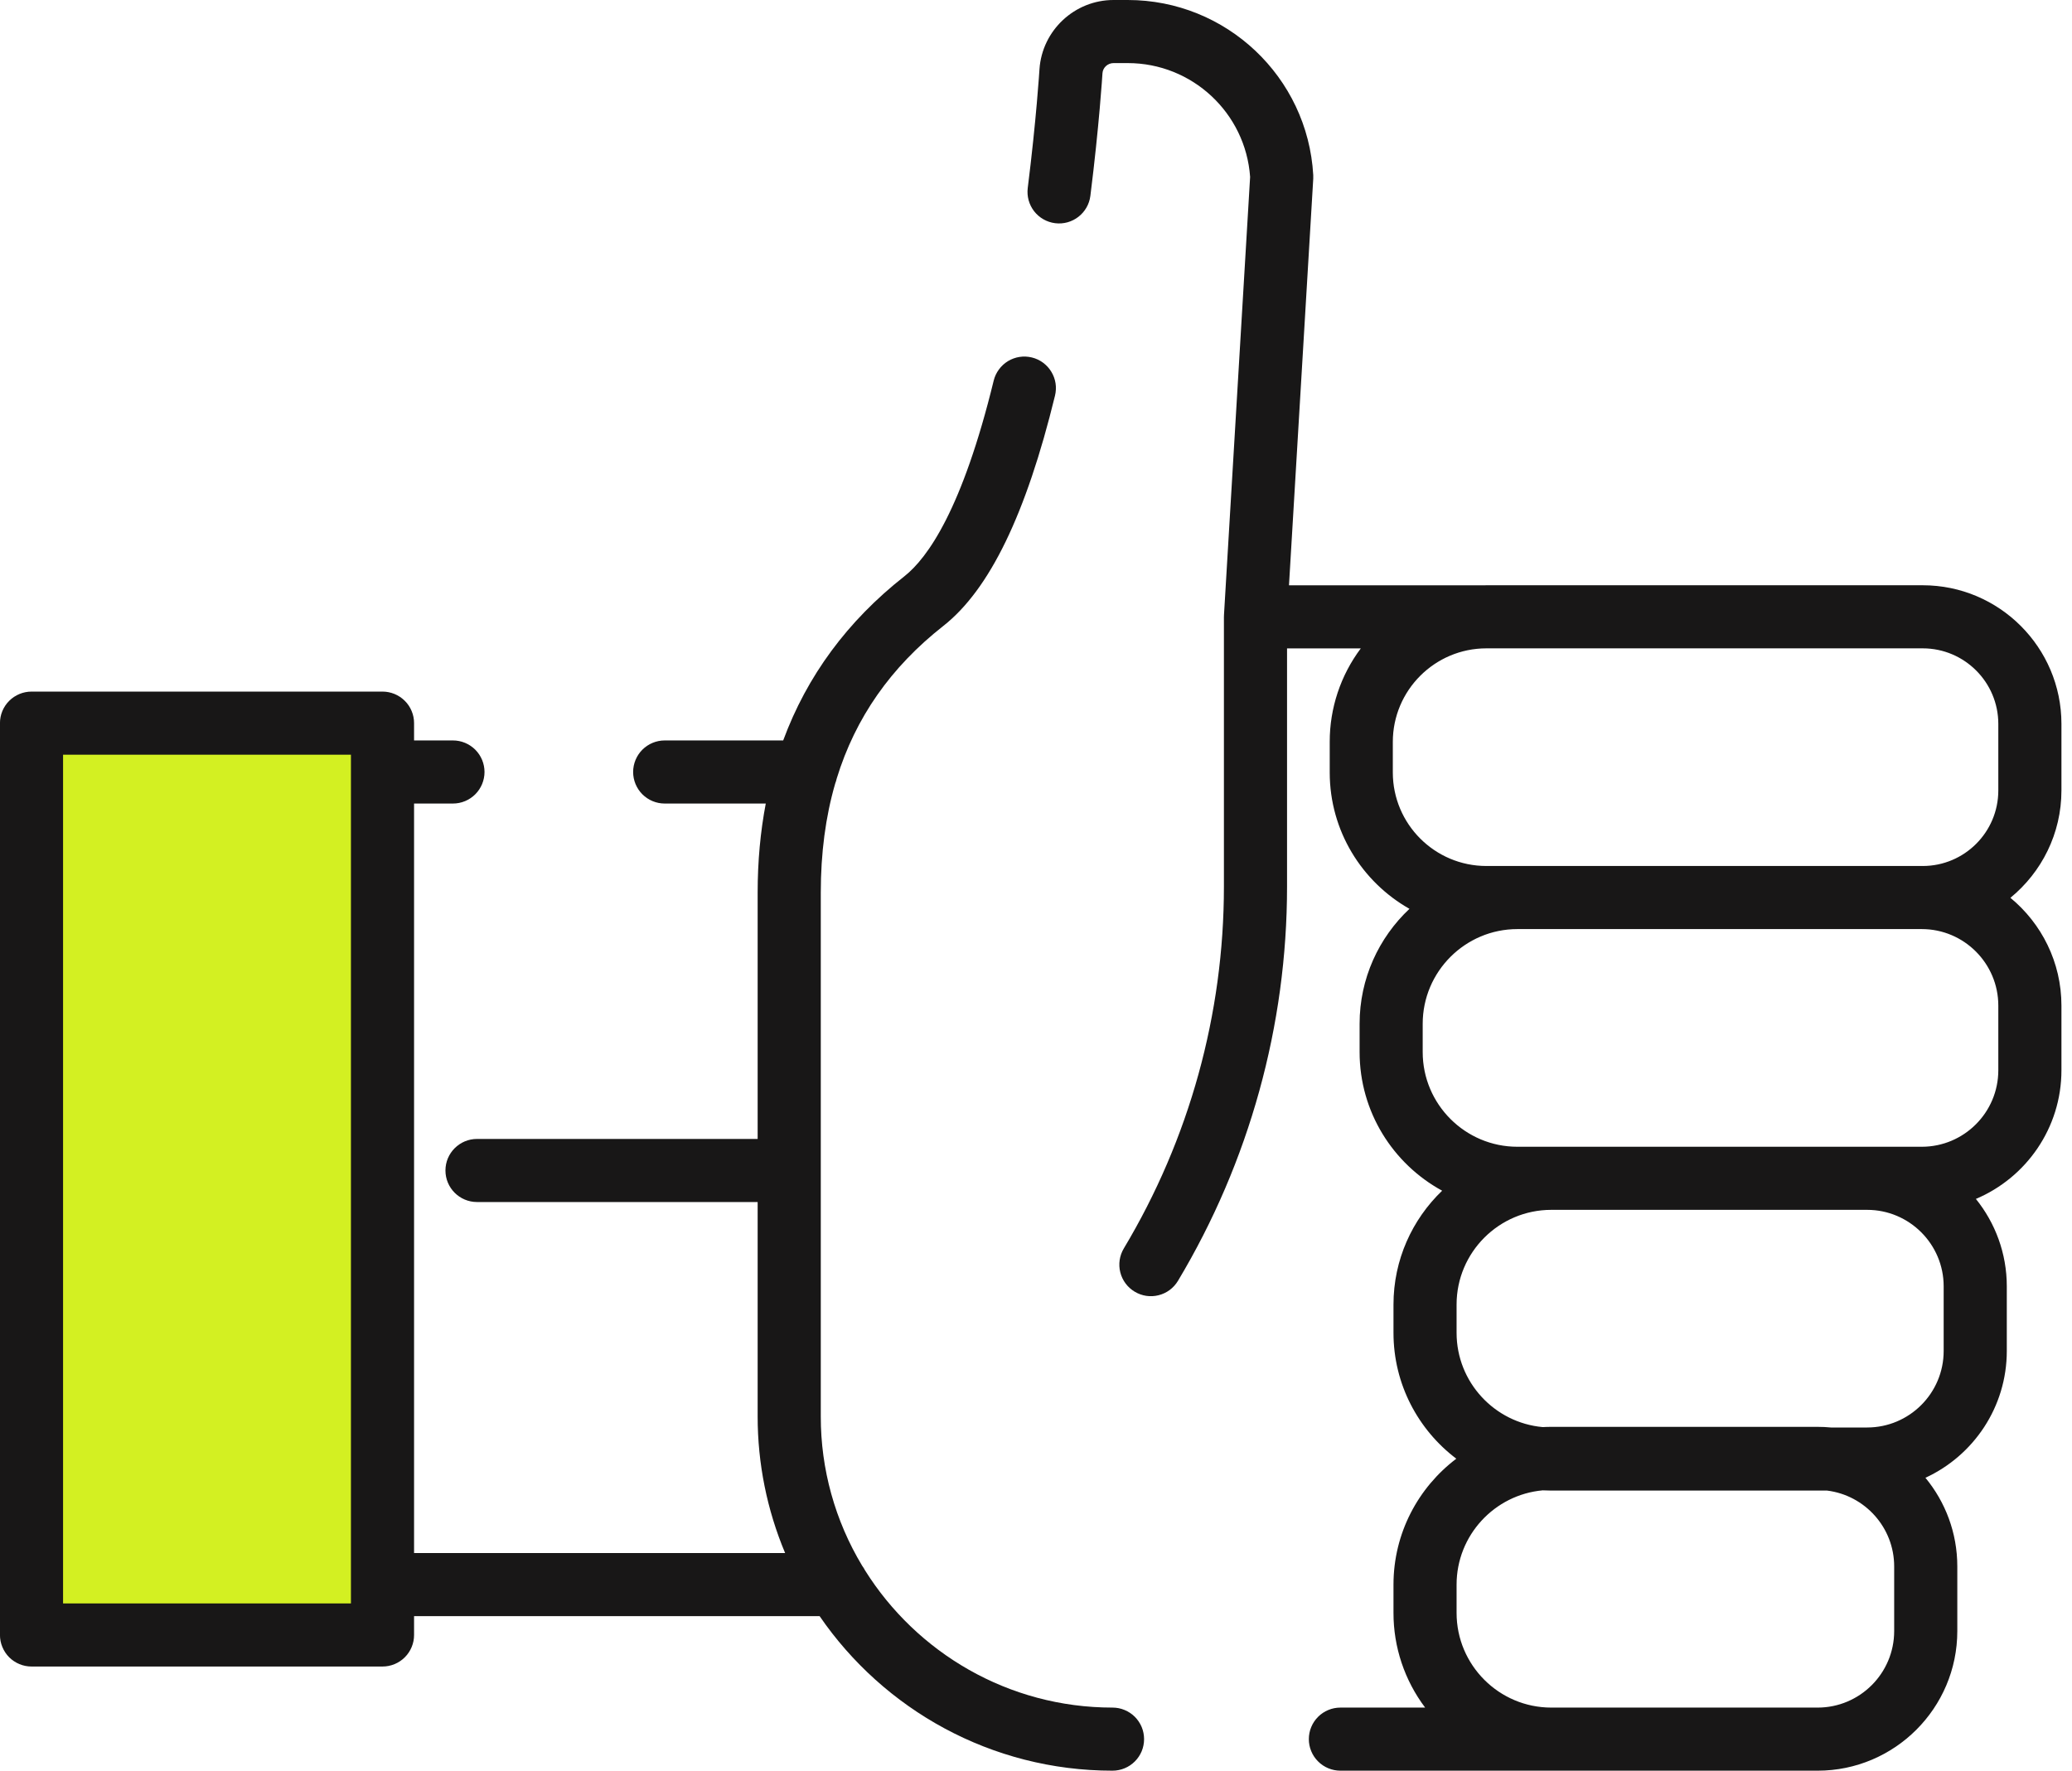 <svg width="62" height="53" viewBox="0 0 62 53" fill="none" xmlns="http://www.w3.org/2000/svg">
<rect x="0.996" y="21.995" width="10" height="26.994" fill="#D3F022"/>
<path d="M0.943 20.696H11.446C11.57 20.696 11.692 20.721 11.807 20.768C11.922 20.816 12.026 20.885 12.113 20.973C12.201 21.06 12.271 21.164 12.318 21.279C12.366 21.393 12.39 21.516 12.39 21.64V22.158H13.553C13.678 22.158 13.8 22.182 13.915 22.23C14.029 22.277 14.133 22.347 14.221 22.434C14.309 22.522 14.378 22.626 14.426 22.741C14.473 22.855 14.498 22.978 14.498 23.102C14.498 23.226 14.473 23.349 14.426 23.463C14.378 23.578 14.309 23.682 14.221 23.77C14.133 23.857 14.029 23.927 13.915 23.974C13.8 24.022 13.678 24.046 13.553 24.046H12.39V46.475H23.493C22.95 45.181 22.67 43.791 22.671 42.388V35.971H14.274C13.752 35.971 13.329 35.548 13.329 35.027C13.329 34.506 13.752 34.083 14.274 34.083H22.671V26.712C22.671 25.779 22.753 24.89 22.914 24.046H19.89C19.766 24.046 19.643 24.022 19.528 23.974C19.414 23.927 19.31 23.857 19.222 23.77C19.134 23.682 19.065 23.578 19.017 23.463C18.97 23.349 18.945 23.226 18.945 23.102C18.945 22.978 18.97 22.855 19.017 22.741C19.065 22.626 19.134 22.522 19.222 22.434C19.31 22.347 19.414 22.277 19.528 22.23C19.643 22.182 19.766 22.158 19.89 22.158H23.435C24.148 20.227 25.359 18.584 27.06 17.247C27.763 16.693 28.798 15.228 29.734 11.39C29.764 11.27 29.816 11.157 29.89 11.057C29.963 10.957 30.055 10.872 30.161 10.807C30.267 10.743 30.385 10.7 30.507 10.681C30.63 10.662 30.755 10.668 30.875 10.697C30.996 10.726 31.109 10.779 31.209 10.852C31.309 10.926 31.394 11.018 31.458 11.124C31.523 11.23 31.566 11.347 31.585 11.47C31.604 11.592 31.598 11.717 31.569 11.838C30.703 15.389 29.61 17.643 28.227 18.731C26.654 19.967 25.597 21.477 25.037 23.297C25.026 23.349 25.01 23.4 24.991 23.449C24.703 24.443 24.56 25.529 24.56 26.712V42.388C24.558 43.962 24.986 45.506 25.798 46.855C25.831 46.899 25.86 46.946 25.885 46.995C27.429 49.457 30.17 51.1 33.29 51.1C33.414 51.1 33.537 51.124 33.651 51.172C33.766 51.219 33.87 51.289 33.958 51.376C34.045 51.464 34.115 51.568 34.163 51.683C34.21 51.797 34.234 51.92 34.234 52.044C34.234 52.168 34.21 52.291 34.163 52.405C34.115 52.52 34.045 52.624 33.958 52.711C33.87 52.799 33.766 52.869 33.651 52.916C33.537 52.963 33.414 52.988 33.29 52.988C29.654 52.988 26.439 51.153 24.525 48.363H12.39V48.927C12.39 49.051 12.366 49.174 12.318 49.288C12.271 49.403 12.201 49.507 12.113 49.595C12.026 49.682 11.922 49.752 11.807 49.799C11.692 49.847 11.57 49.871 11.446 49.871H0.943C0.819 49.871 0.696 49.847 0.582 49.799C0.467 49.752 0.363 49.682 0.275 49.595C0.188 49.507 0.118 49.403 0.071 49.288C0.023 49.174 -0.001 49.051 -0.001 48.927V21.64C-0.001 21.516 0.023 21.394 0.07 21.279C0.118 21.165 0.187 21.06 0.275 20.973C0.363 20.885 0.467 20.816 0.582 20.768C0.696 20.721 0.819 20.696 0.943 20.696ZM1.887 47.983H10.501V22.584H1.887V47.983Z" fill="#181717"/>
<path d="M30.753 5.625C31.01 3.582 31.103 2.09 31.104 2.07C31.183 0.909 32.156 0 33.32 0H33.746C36.691 0 39.129 2.301 39.296 5.239C39.298 5.276 39.298 5.312 39.296 5.349L38.57 17.515H44.429L44.435 17.515C44.449 17.515 44.463 17.514 44.477 17.514H57.534C59.822 17.514 61.684 19.375 61.684 21.663V23.654C61.684 24.948 61.088 26.105 60.157 26.867C61.088 27.634 61.684 28.795 61.684 30.093V32.027C61.684 33.757 60.627 35.244 59.124 35.878C59.702 36.595 60.049 37.505 60.049 38.494V40.428C60.049 42.11 59.05 43.561 57.614 44.223C58.21 44.945 58.568 45.87 58.568 46.876V48.81C58.568 51.114 56.693 52.988 54.389 52.988H40.108C39.984 52.988 39.862 52.963 39.747 52.916C39.632 52.868 39.528 52.799 39.441 52.711C39.353 52.624 39.283 52.52 39.236 52.405C39.188 52.291 39.164 52.168 39.164 52.044C39.164 51.92 39.188 51.797 39.236 51.682C39.283 51.568 39.353 51.464 39.441 51.376C39.528 51.289 39.632 51.219 39.747 51.172C39.862 51.124 39.984 51.1 40.108 51.1H42.644C42.029 50.284 41.696 49.289 41.697 48.267V47.42C41.697 45.883 42.436 44.515 43.577 43.652C42.436 42.789 41.697 41.422 41.697 39.885V39.038C41.697 37.7 42.257 36.492 43.153 35.632C41.683 34.831 40.683 33.272 40.683 31.483V30.637C40.683 29.282 41.258 28.059 42.175 27.197C40.752 26.391 39.789 24.864 39.789 23.116V22.202C39.787 21.193 40.114 20.211 40.719 19.403H38.512V26.533C38.512 30.686 37.383 34.765 35.248 38.33C35.184 38.436 35.1 38.529 35.001 38.603C34.901 38.677 34.788 38.73 34.668 38.76C34.548 38.791 34.422 38.797 34.3 38.779C34.177 38.76 34.059 38.718 33.953 38.654C33.738 38.526 33.583 38.317 33.522 38.074C33.461 37.831 33.499 37.574 33.628 37.359C35.588 34.088 36.623 30.346 36.623 26.533V18.459C36.623 18.447 36.625 18.435 36.625 18.423C36.626 18.416 36.625 18.409 36.625 18.403L37.407 5.294C37.272 3.38 35.673 1.888 33.746 1.888H33.32C33.146 1.888 33 2.023 32.989 2.191C32.985 2.253 32.892 3.753 32.627 5.861C32.562 6.378 32.088 6.745 31.572 6.679C31.324 6.648 31.098 6.519 30.944 6.322C30.791 6.124 30.722 5.874 30.753 5.625ZM58.16 40.428V38.494C58.16 37.232 57.133 36.205 55.87 36.205H46.419C44.857 36.205 43.585 37.476 43.585 39.038V39.885C43.585 41.361 44.72 42.576 46.162 42.706C46.248 42.701 46.333 42.699 46.419 42.699H54.389C54.522 42.699 54.655 42.705 54.787 42.718H55.87C57.133 42.718 58.16 41.691 58.16 40.428ZM43.585 48.267C43.585 49.829 44.856 51.1 46.419 51.1H54.389C55.652 51.1 56.679 50.073 56.679 48.81V46.876C56.679 45.71 55.802 44.746 54.672 44.606H46.419C46.333 44.606 46.247 44.603 46.162 44.599C44.72 44.729 43.585 45.944 43.585 47.42V48.267ZM42.571 31.484C42.571 33.046 43.843 34.317 45.405 34.317H57.505C58.768 34.317 59.795 33.29 59.795 32.027V30.093C59.795 28.831 58.768 27.803 57.505 27.803H45.405C43.843 27.803 42.571 29.075 42.571 30.637V31.484ZM44.477 25.915H57.534C58.781 25.915 59.795 24.901 59.795 23.654V21.663C59.795 20.416 58.781 19.402 57.534 19.402H44.477C42.933 19.402 41.677 20.658 41.677 22.202V23.116C41.677 24.66 42.933 25.915 44.477 25.915Z" fill="#181717"/>
</svg>

